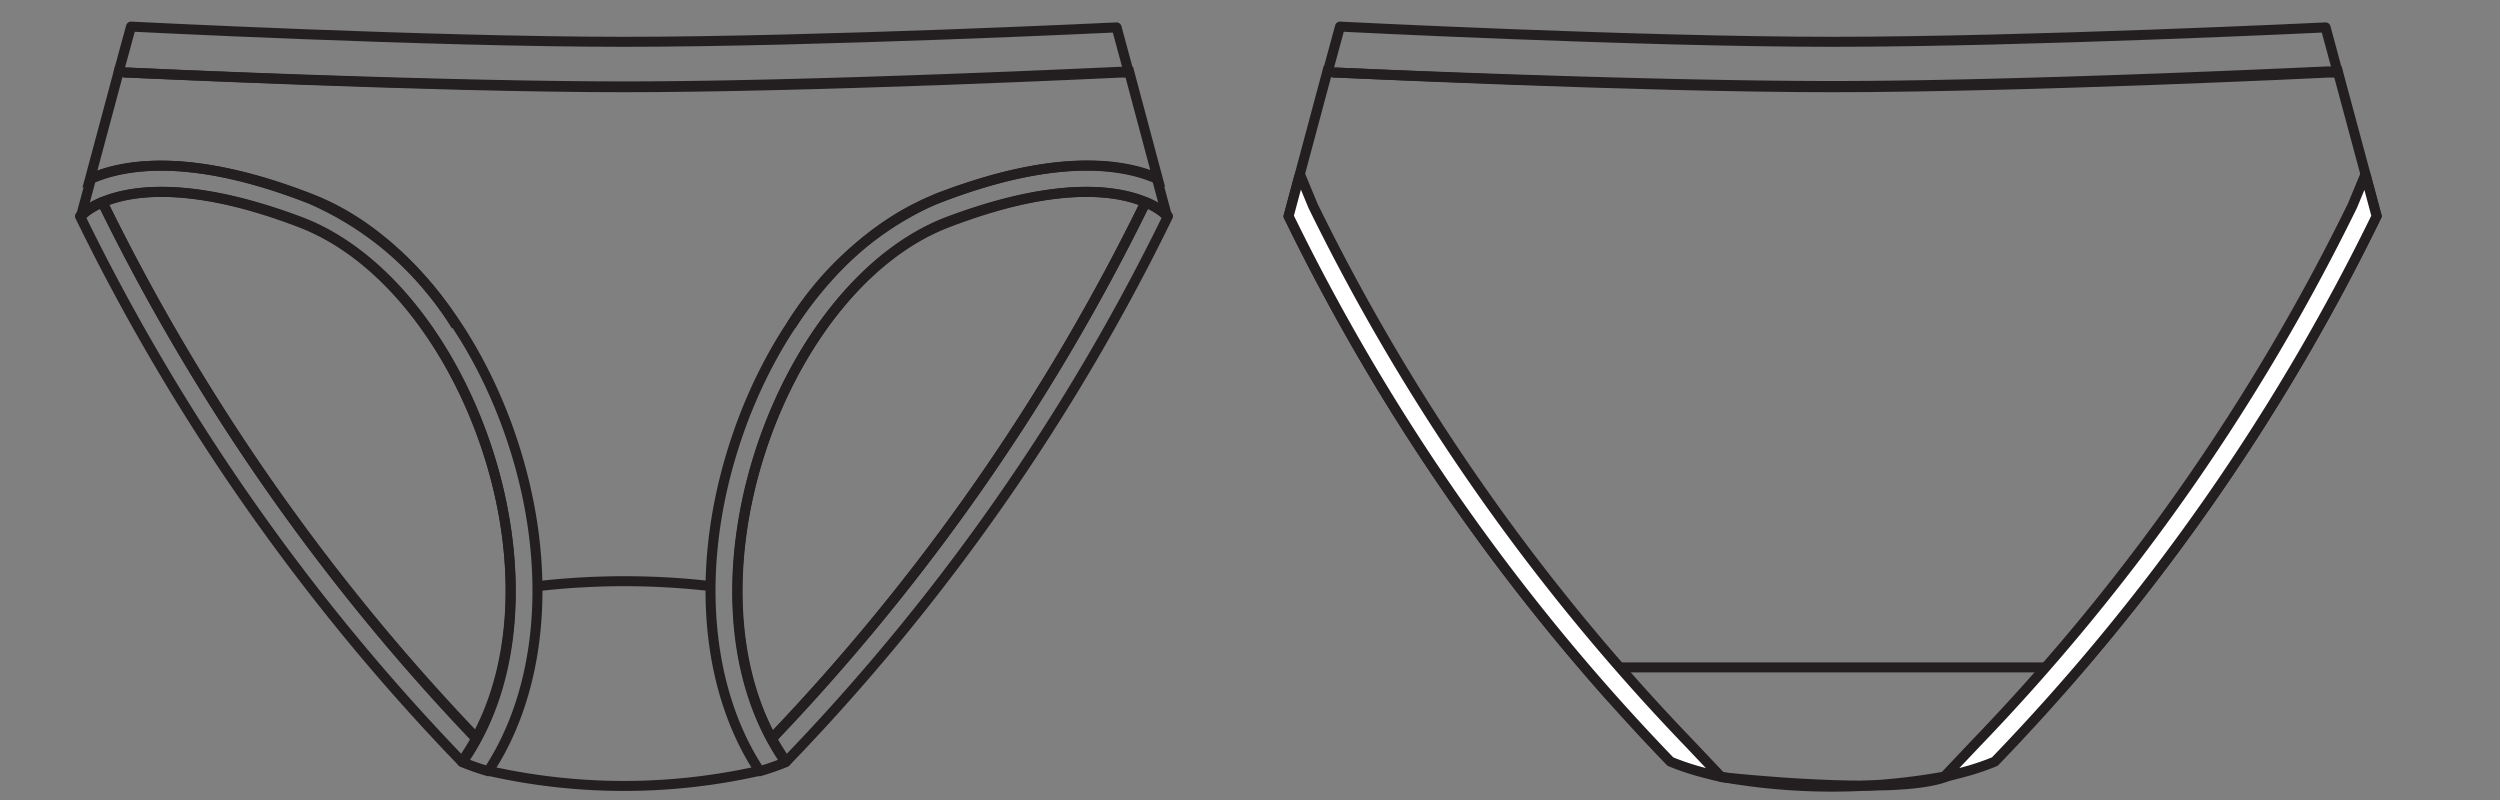 <svg id="Calque_1" data-name="Calque 1" xmlns="http://www.w3.org/2000/svg" viewBox="0 0 125 40"><rect x="0" y="0" width="125" height="40" fill="#808080" stroke="none"/><defs><style>.cls-1,.cls-2{fill:none;stroke:#231f20;stroke-width:0.5px;}.cls-1{stroke-linecap:round;stroke-linejoin:round;}.cls-2{stroke-miterlimit:10;}.cls-3{fill:#fff;}</style></defs><path class="cls-1" d="M81,33.37h21.33s-3.06,4.76-5.08,5.49c-2.62.95-11.14,0-11.14,0"/><path class="cls-1" d="M47.35,11.14c8.5-3.27,11-.33,11-.33l-.5-1.87c-1.73-.76-5.11-1.3-11,1-4.48,1.72-8.41,6.6-10.27,12.74-1.8,5.93-1.27,11.83,1.41,15.88a12.91,12.91,0,0,0,1.29-.45C33.49,29.84,38.85,14.41,47.35,11.14Z"/><path class="cls-1" d="M57.27,10.1c-1.45-.6-4.45-1.06-9.92,1C39.23,14.26,34,28.48,38.59,36.93A106.23,106.23,0,0,0,57.2,10.27Z"/><path class="cls-1" d="M58.4,10.81a3.21,3.21,0,0,0-1.13-.71l-.07.18A106.47,106.47,0,0,1,38.59,36.93c.22.39.46.78.72,1.15A106.4,106.4,0,0,0,58.4,10.81Z"/><path class="cls-1" d="M6.43,3.63c.15,0,15.08.73,24.77.73S55.81,3.64,56,3.63H56l.44,0-.61-2.26s-14.91.72-24.65.72S6.55,1.33,6.55,1.33L5.94,3.57l.36.06Z"/><path class="cls-1" d="M15.05,11.14c-8.5-3.27-11-.33-11-.33l.5-1.87c1.73-.76,5.11-1.3,11,1,4.47,1.72,8.41,6.6,10.27,12.74,1.8,5.93,1.27,11.83-1.41,15.88a12.91,12.91,0,0,1-1.29-.45C28.91,29.84,23.55,14.41,15.05,11.14Z"/><path class="cls-1" d="M5.12,10.1c1.45-.6,4.46-1.06,9.93,1,8.12,3.12,13.37,17.34,8.76,25.79A106.23,106.23,0,0,1,5.2,10.27Z"/><path class="cls-1" d="M4,10.81a3.22,3.22,0,0,1,1.12-.71l.08.18A106.47,106.47,0,0,0,23.81,36.93c-.22.39-.46.78-.72,1.15A106.4,106.4,0,0,1,4,10.81Z"/><path class="cls-1" d="M66.87,3.63c.14,0,15.07.73,24.76.73s24.61-.72,24.76-.73h.06l.44,0-.61-2.26s-14.91.72-24.65.72S67,1.33,67,1.33l-.61,2.24.36.06Z"/><path class="cls-2" d="M102.28,33.36l.86,1a105.22,105.22,0,0,0,15.69-23.57l-.5-1.87-1.44-5.35-.44,0h-.06c-.15,0-15.07.73-24.76.73S67,3.64,66.87,3.63h-.14l-.36-.06L64.93,8.94l-.5,1.87A105.1,105.1,0,0,0,80.37,34.66L81,33.37"/><path class="cls-2" d="M39.57,16.26a16.07,16.07,0,0,1,7.31-6.35c5.91-2.27,9.29-1.74,11-1L56.46,3.59l-.44,0H56c-.15,0-15.07.73-24.76.73S6.58,3.64,6.43,3.63H6.3l-.36-.06L4.5,8.94c1.73-.77,5.11-1.3,11,1a16.07,16.07,0,0,1,7.31,6.35"/><path class="cls-3" d="M98.79,37.17,97.2,38.85c.48-.11.9-.22,1.25-.32a12.91,12.91,0,0,0,1.29-.45,106.4,106.4,0,0,0,19.09-27.27l-.5-1.87-.06-.22-.65,1.57A105.78,105.78,0,0,1,98.79,37.17"/><path class="cls-1" d="M98.79,37.17,97.2,38.85c.48-.11.9-.22,1.25-.32a12.91,12.91,0,0,0,1.29-.45,106.4,106.4,0,0,0,19.09-27.27l-.5-1.87-.06-.22-.65,1.57A105.78,105.78,0,0,1,98.79,37.17Z"/><path class="cls-3" d="M84.47,37.17l1.59,1.68c-.48-.11-.9-.22-1.25-.32a12.91,12.91,0,0,1-1.29-.45A106.4,106.4,0,0,1,64.43,10.81l.5-1.87L65,8.72l.65,1.57A105.78,105.78,0,0,0,84.47,37.17"/><path class="cls-1" d="M84.47,37.17l1.59,1.68c-.48-.11-.9-.22-1.25-.32a12.91,12.91,0,0,1-1.29-.45A106.4,106.4,0,0,1,64.43,10.81l.5-1.87L65,8.72l.65,1.57A105.78,105.78,0,0,0,84.47,37.17Z"/><path class="cls-2" d="M24.38,38.53a30.71,30.71,0,0,0,13.64,0"/><path class="cls-1" d="M86.1,38.85a31.62,31.62,0,0,0,11,0"/><path class="cls-1" d="M27.05,29.29a37.92,37.92,0,0,1,8.34,0"/></svg>